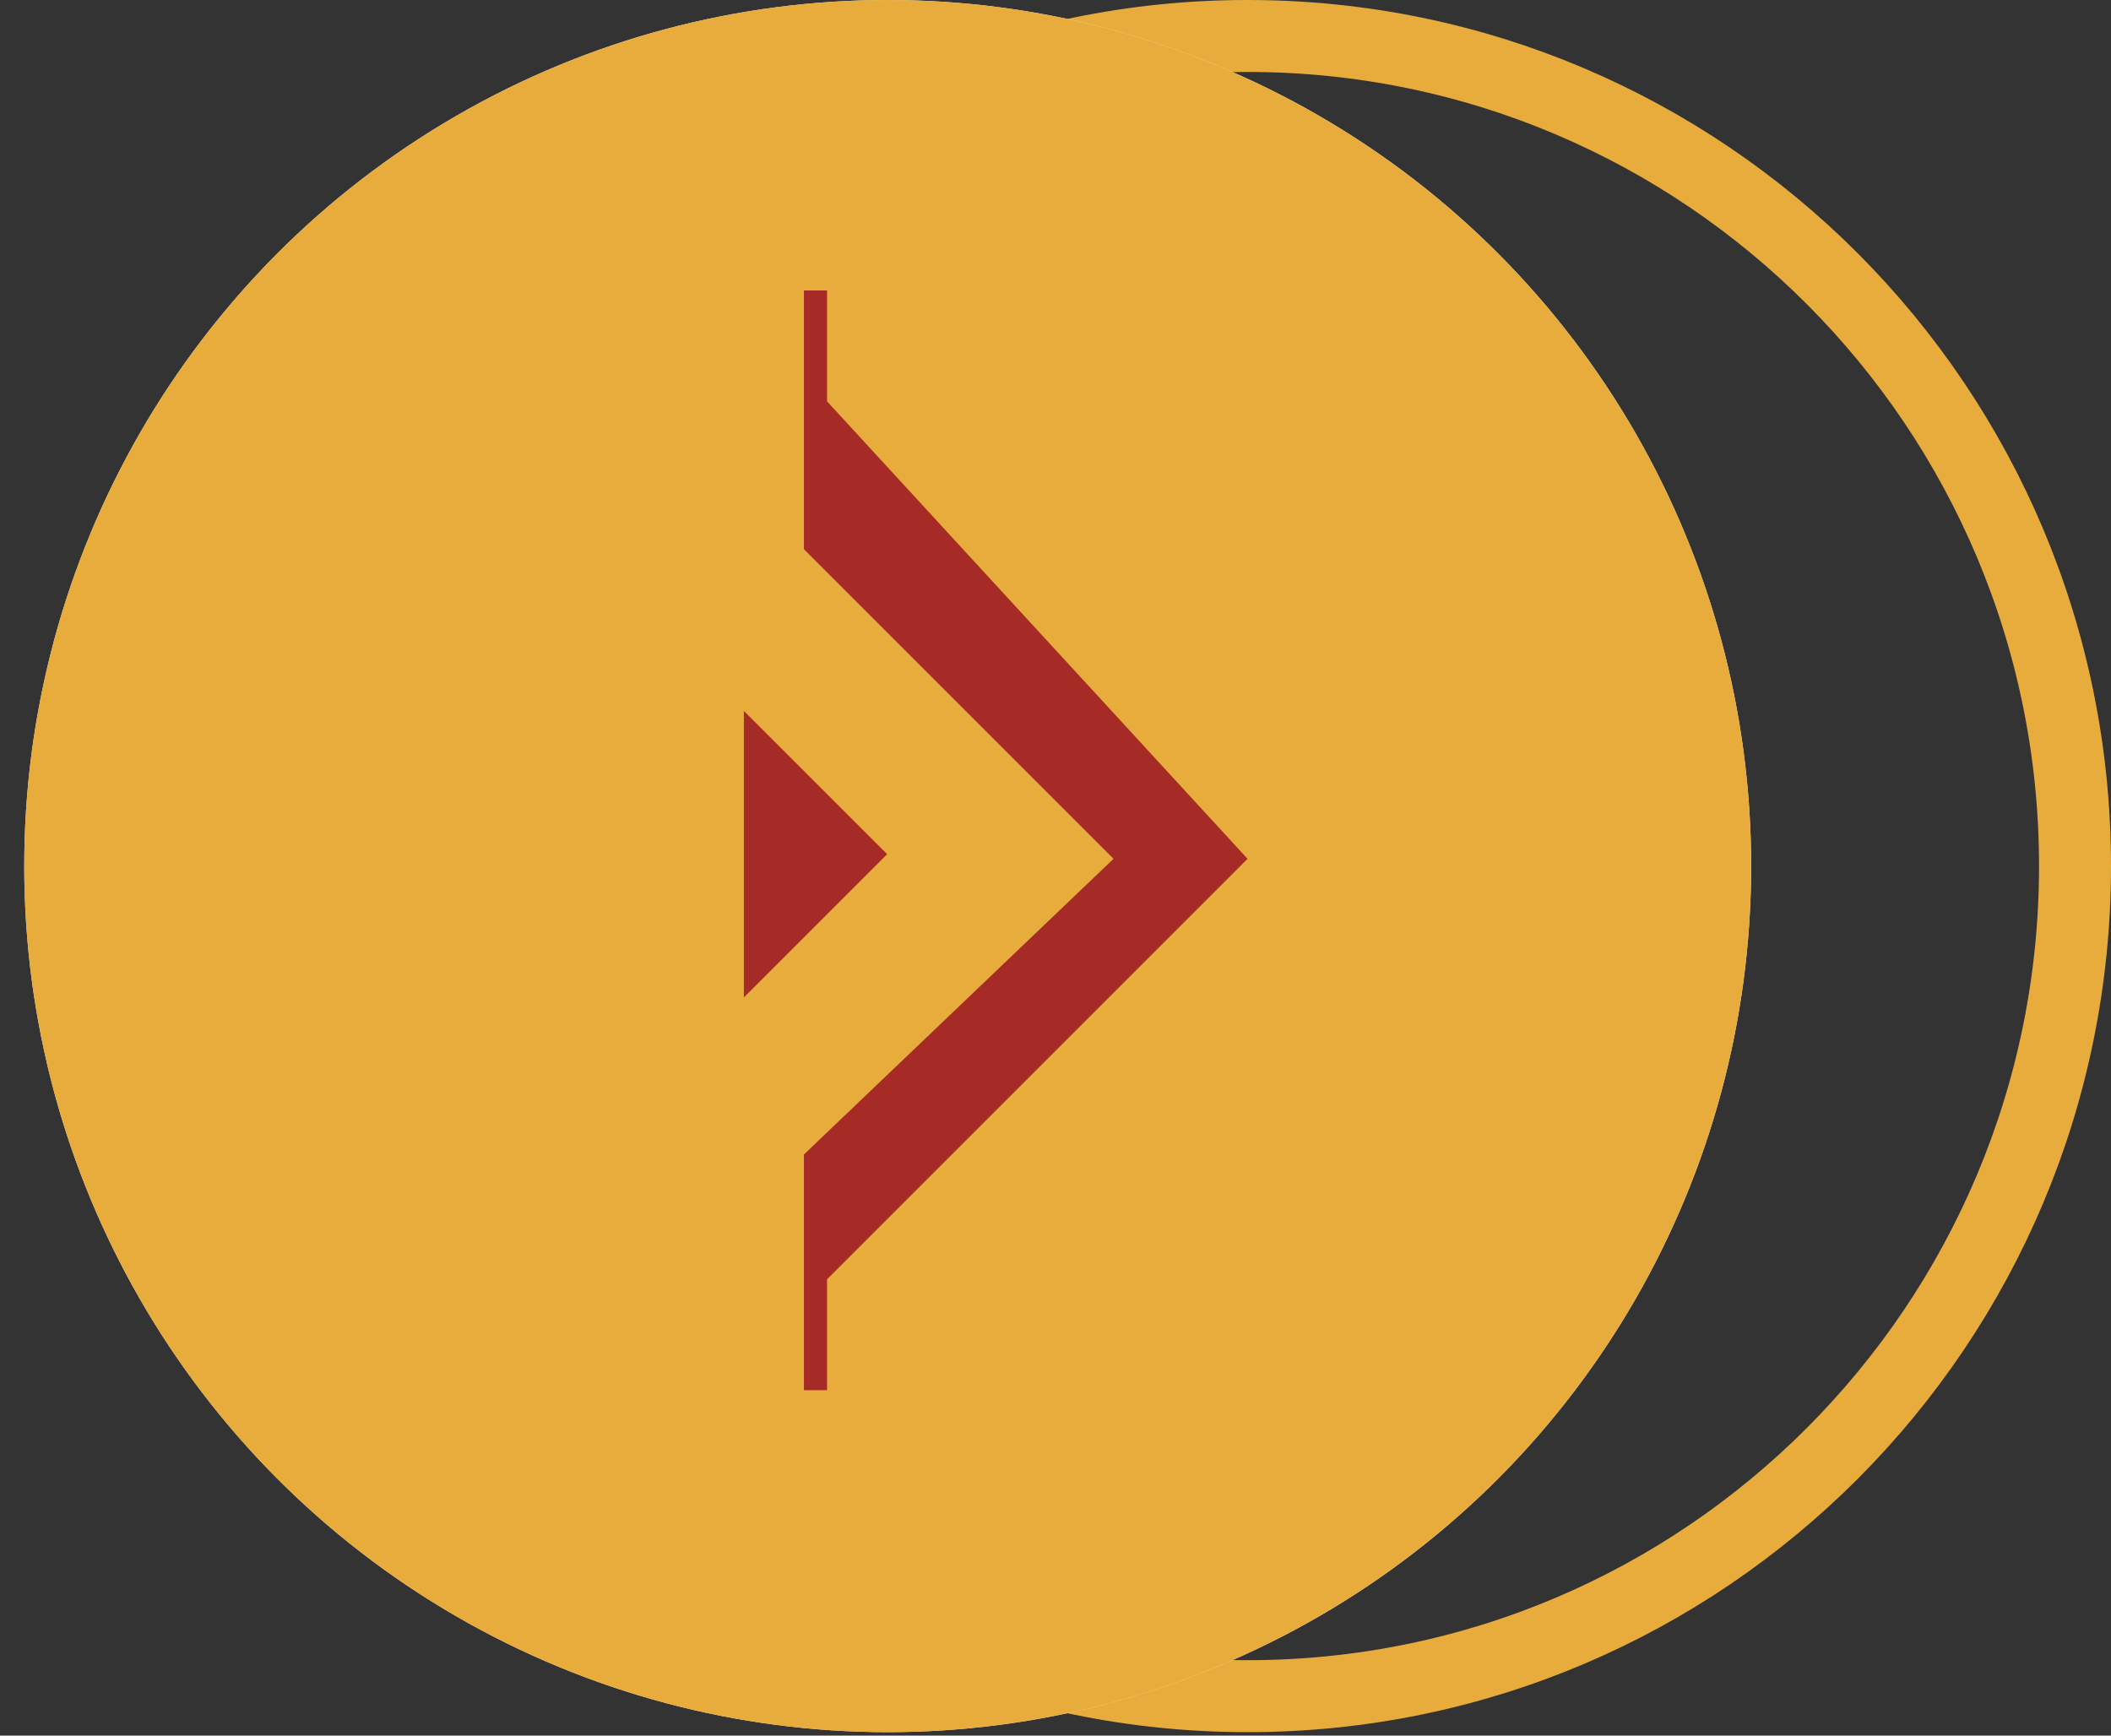 <svg width="45" height="37" viewBox="0 0 45 37" fill="none" xmlns="http://www.w3.org/2000/svg">
<rect x="0" y="0" width="45" height="37" fill="#333333" stroke="none"/>
<path d="M44.233 18.463C44.233 28.238 36.334 36.159 26.594 36.159C16.854 36.159 8.955 28.238 8.955 18.463C8.955 8.687 16.854 0.767 26.594 0.767C36.334 0.767 44.233 8.687 44.233 18.463Z" stroke="#E8AC3D" stroke-width="1.534"/>
<ellipse cx="18.923" cy="18.463" rx="18.406" ry="18.463" fill="#F5EEE0"/>
<ellipse cx="18.923" cy="18.463" rx="18.406" ry="18.463" fill="#E8AC3D"/>
<path d="M18.911 18.209L15.857 21.263L15.857 15.156L18.911 18.209Z" fill="#A62A26"/>
<path d="M17.137 24.612L17.137 29.636L17.63 29.636L17.63 27.272L26.594 18.308L17.63 8.556L17.63 6.192L17.137 6.192L17.137 11.708L23.737 18.308L17.137 24.612Z" fill="#A62A26"/>
</svg>
